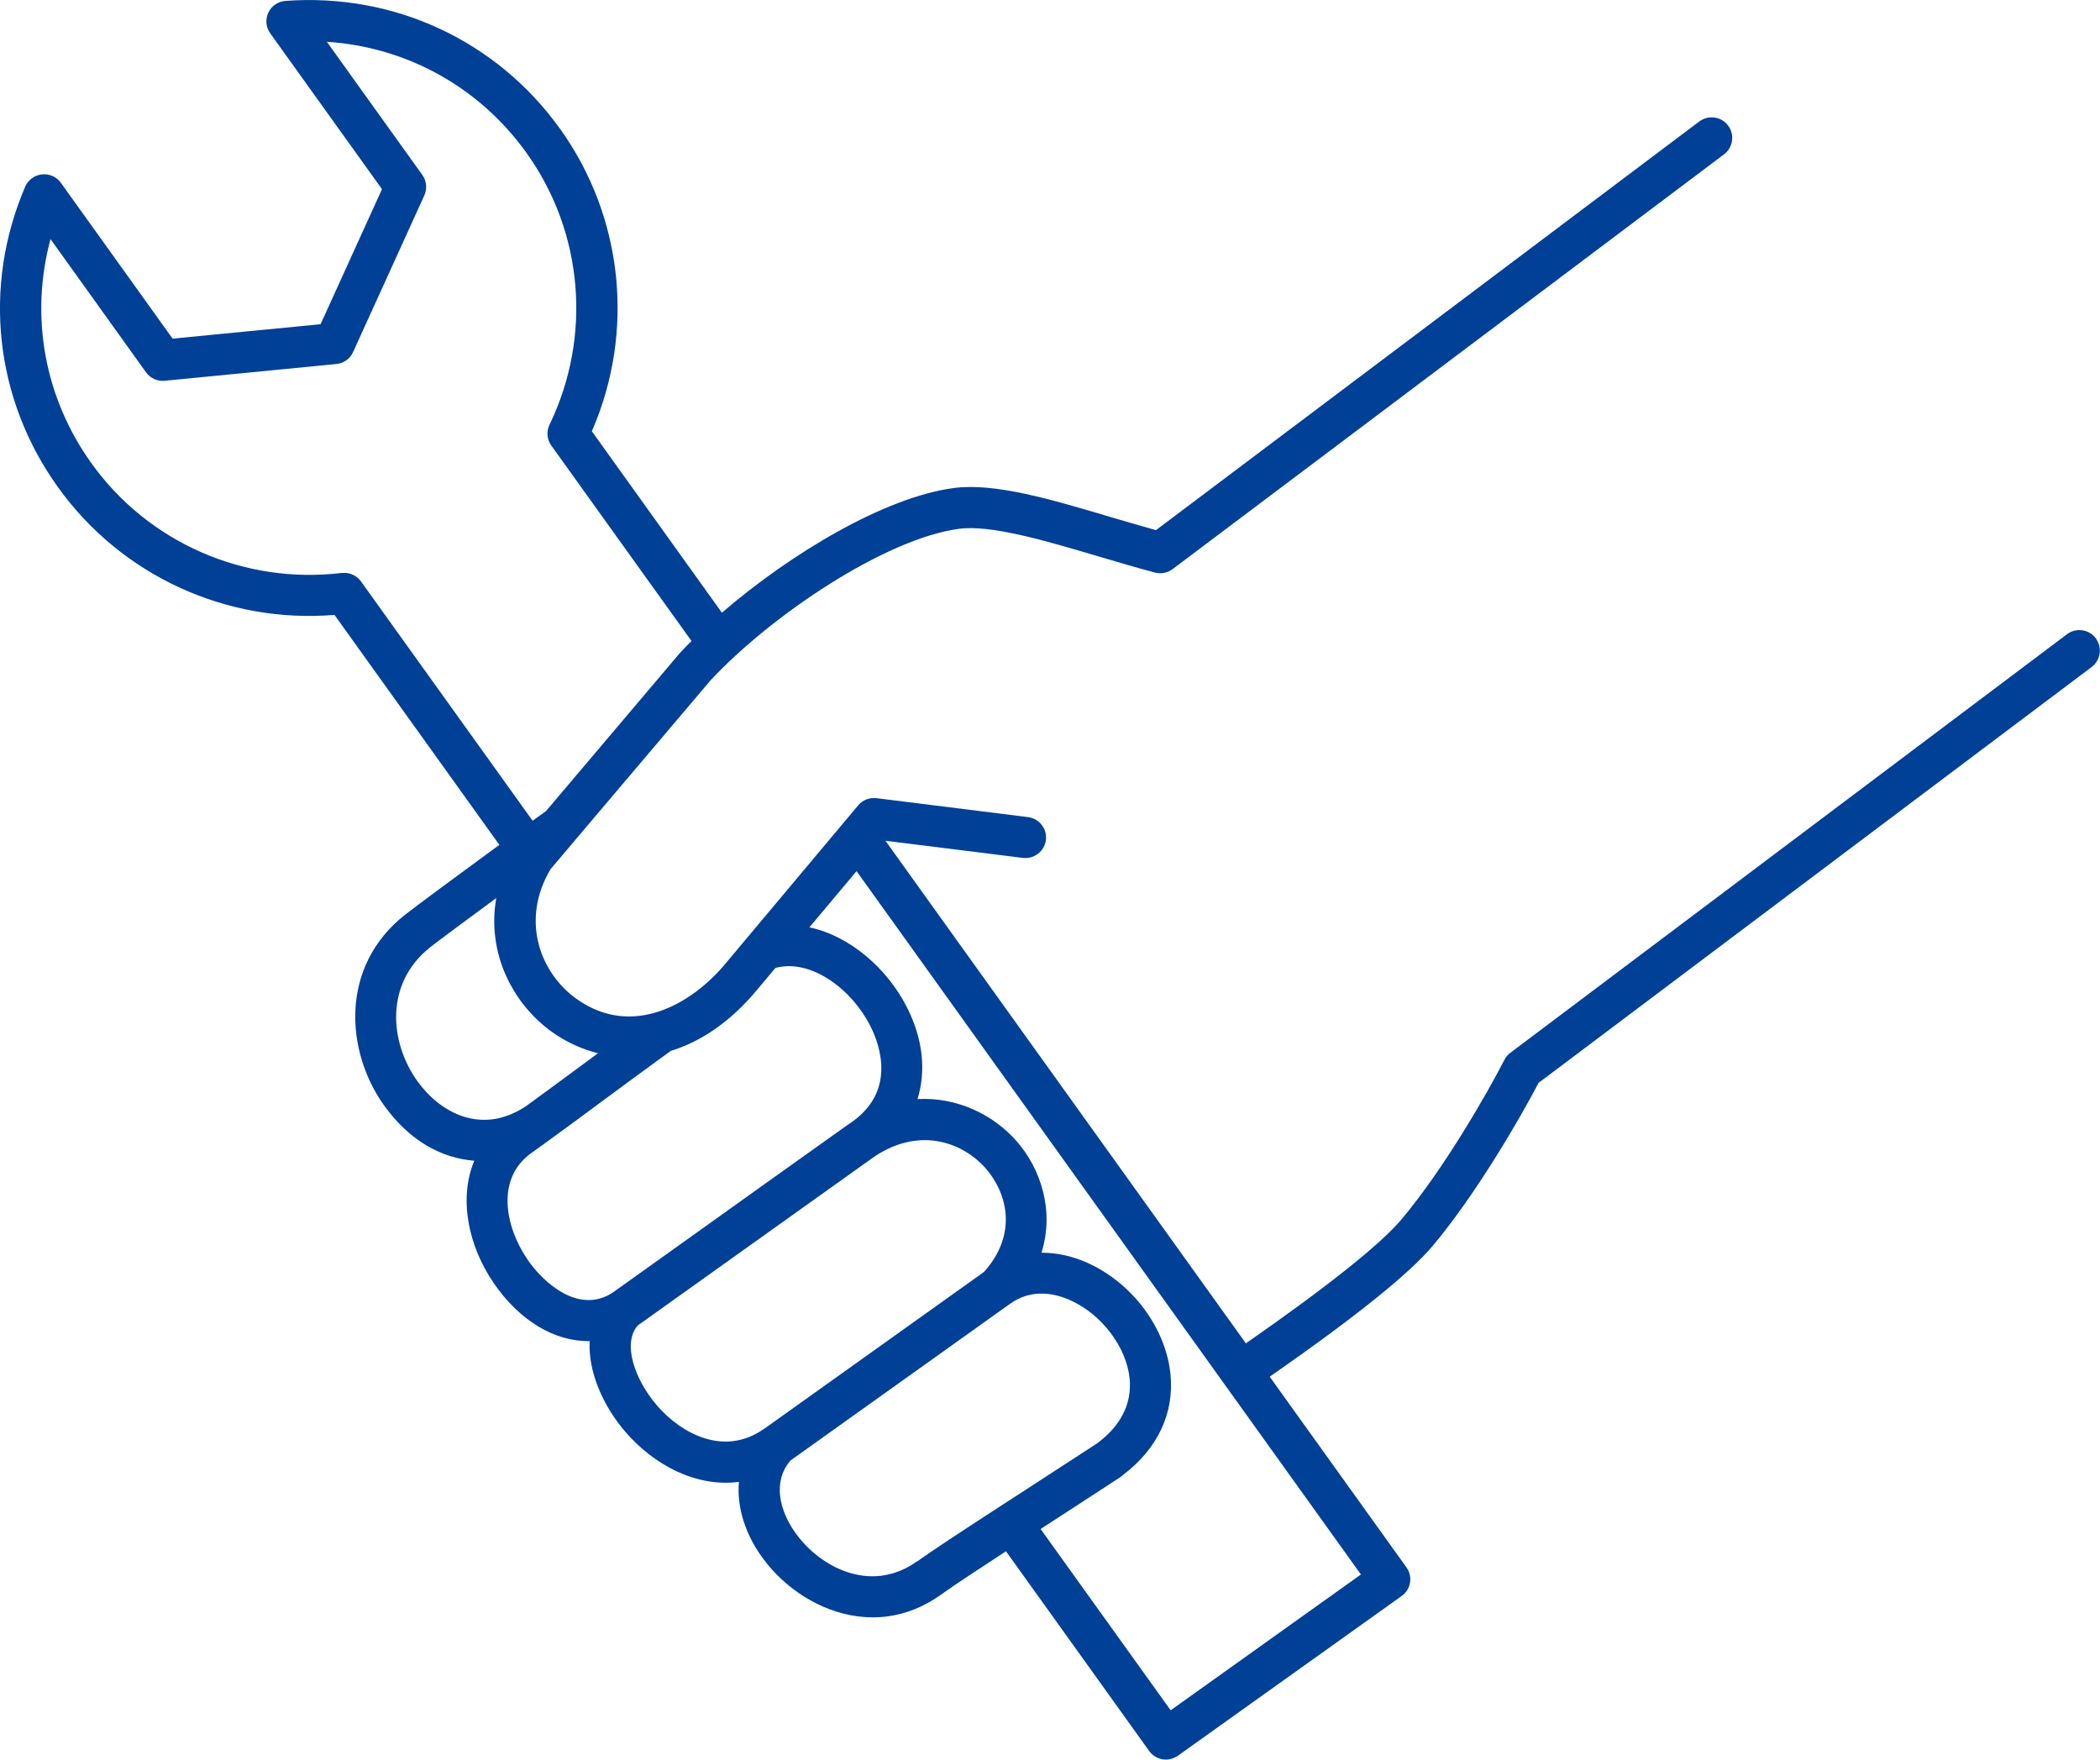 <svg viewBox="0 0 148 124" fill="none" xmlns="http://www.w3.org/2000/svg">
<g clip-path="url(#clip0_451_1068)">
<path d="M147.706 44.978C147.225 44.34 146.31 44.212 145.676 44.691L106.437 74.193C106.264 74.327 106.117 74.493 106.021 74.691C104.83 77.016 101.776 82.356 98.767 85.933C97.275 87.696 93.594 90.634 87.806 94.664L62.402 59.247L72.089 60.454C72.883 60.55 73.613 59.988 73.709 59.196C73.811 58.404 73.241 57.676 72.448 57.58L61.775 56.245C61.282 56.188 60.795 56.373 60.482 56.75L51.141 67.889C48.74 70.782 44.553 73.178 40.635 70.393C38.087 68.579 36.653 64.874 38.797 61.253L40.545 59.19C40.545 59.19 40.584 59.145 40.596 59.126L50.065 47.955C54.368 43.331 62.428 37.94 67.601 37.263C69.861 36.969 73.696 38.106 77.403 39.204C78.722 39.594 80.092 40.003 81.398 40.348C81.827 40.456 82.288 40.373 82.64 40.105L121.501 10.877C122.141 10.398 122.27 9.485 121.789 8.846C121.309 8.208 120.4 8.08 119.76 8.559L81.468 37.358C80.412 37.065 79.311 36.739 78.242 36.426C74.061 35.181 70.104 34.012 67.23 34.389C62.351 35.027 55.687 39.026 50.878 43.177L41.711 30.39C44.764 23.39 43.932 15.297 39.47 9.076C35.007 2.862 27.773 -0.504 20.116 0.064C19.591 0.102 19.13 0.422 18.912 0.894C18.688 1.367 18.739 1.923 19.047 2.351L26.921 13.33L22.593 22.847L12.164 23.863L4.29 12.883C3.982 12.455 3.476 12.232 2.951 12.289C2.433 12.346 1.978 12.679 1.773 13.158C-1.242 20.196 -0.378 28.116 4.085 34.331C8.547 40.559 15.954 43.956 23.573 43.331L35.193 59.535C31.851 61.981 29.348 63.833 28.541 64.466C23.925 68.093 24.341 74.091 27.069 77.898C28.919 80.472 31.198 81.621 33.426 81.794C32.299 84.502 33.029 87.83 34.783 90.397C36.621 93.086 39.105 94.549 41.557 94.504C41.442 96.663 42.492 99.058 44.066 100.891C46.051 103.197 49.022 104.826 52.076 104.424C51.903 106.442 52.678 108.652 54.361 110.549C56.09 112.503 58.708 113.972 61.513 113.972C63.094 113.972 64.733 113.5 66.301 112.382C67.255 111.698 69.022 110.536 70.898 109.316L80.988 123.387C81.212 123.7 81.551 123.911 81.929 123.975C82.006 123.987 82.089 123.994 82.166 123.994C82.467 123.994 82.761 123.898 83.011 123.725L98.786 112.465C99.439 111.999 99.587 111.098 99.119 110.447L89.484 97.014C95.54 92.799 99.305 89.771 100.976 87.791C104.023 84.157 107.096 78.862 108.434 76.307L147.411 47.003C148.051 46.524 148.179 45.617 147.699 44.978H147.706ZM24.092 40.373C17.222 41.204 10.461 38.246 6.447 32.651C3.111 28.001 2.1 22.259 3.56 16.849L10.288 26.232C10.589 26.654 11.095 26.884 11.607 26.832L23.707 25.651C24.226 25.6 24.674 25.28 24.885 24.808L29.905 13.771C30.116 13.298 30.065 12.749 29.764 12.327L23.035 2.945C28.643 3.309 33.772 6.119 37.101 10.769C41.115 16.364 41.736 23.709 38.727 29.93C38.496 30.409 38.548 30.971 38.855 31.399L48.734 45.17C48.452 45.451 48.17 45.738 47.914 46.02C47.901 46.032 47.882 46.051 47.869 46.071L38.484 57.152L37.536 57.836L25.442 40.974C25.135 40.546 24.616 40.316 24.085 40.38L24.092 40.373ZM29.431 76.212C27.433 73.427 27.107 69.281 30.334 66.739C30.948 66.26 32.664 64.983 34.975 63.284C34.29 67.167 36.141 70.763 38.945 72.75C39.892 73.42 40.974 73.925 42.146 74.219C41.691 74.551 41.237 74.889 40.788 75.222C39.463 76.199 38.183 77.144 37.011 77.993C37.011 77.993 37.011 77.993 37.005 77.993C33.836 80.044 30.942 78.313 29.431 76.205V76.212ZM37.184 88.769C35.564 86.399 34.956 83.033 37.44 81.257C37.447 81.257 37.453 81.245 37.459 81.238C37.466 81.238 37.479 81.232 37.485 81.225C37.869 80.951 38.26 80.67 38.644 80.389C39.835 79.526 41.154 78.556 42.511 77.546C44.086 76.384 45.718 75.183 47.268 74.059C49.342 73.42 51.448 72.053 53.369 69.735L54.649 68.208C57.172 67.531 60.046 69.735 61.34 72.303C62.018 73.644 63.228 77.01 59.809 79.22C59.803 79.22 59.797 79.233 59.784 79.239C59.771 79.245 59.765 79.252 59.752 79.258C55.994 81.934 52.293 84.572 48.682 87.159L43.189 91.081C43.189 91.081 43.177 91.081 43.17 91.094C40.763 92.652 38.273 90.359 37.178 88.762L37.184 88.769ZM46.275 99.007C44.739 97.219 43.842 94.67 44.944 93.406L50.386 89.522C53.996 86.942 57.697 84.298 61.449 81.628C64.586 79.392 67.736 80.37 69.464 82.33C70.943 84.01 71.782 86.916 69.349 89.631L53.919 100.642C53.919 100.642 53.888 100.655 53.875 100.668C51.051 102.68 48.017 101.038 46.275 99.014V99.007ZM64.618 110.031C61.724 112.101 58.478 110.817 56.544 108.633C55.078 106.978 54.278 104.596 55.706 102.923L71.18 91.879C72.723 90.774 74.362 91.138 75.469 91.643C77.653 92.633 79.4 94.945 79.612 97.149C79.784 98.918 78.978 100.502 77.294 101.728C75.392 102.967 73.561 104.155 71.897 105.235L70.495 106.142C67.601 108.019 65.719 109.259 64.63 110.038L64.618 110.031ZM82.512 120.532L73.337 107.745L73.465 107.662C75.13 106.582 76.968 105.394 78.869 104.149C78.869 104.149 78.882 104.142 78.888 104.136C78.901 104.13 78.907 104.13 78.92 104.117C78.946 104.098 78.965 104.079 78.984 104.066C79.061 104.015 79.131 103.957 79.195 103.9C81.583 102.073 82.761 99.588 82.493 96.861C82.172 93.597 79.829 90.436 76.66 88.999C75.578 88.507 74.477 88.277 73.401 88.277C74.323 85.326 73.357 82.356 71.634 80.401C70.028 78.581 67.486 77.291 64.662 77.451C65.271 75.483 65.059 73.235 63.926 71C62.556 68.279 59.925 65.96 57.044 65.347L60.367 61.387L95.912 110.951L82.499 120.525L82.512 120.532Z" fill="#004097"/>
</g>
</svg>

